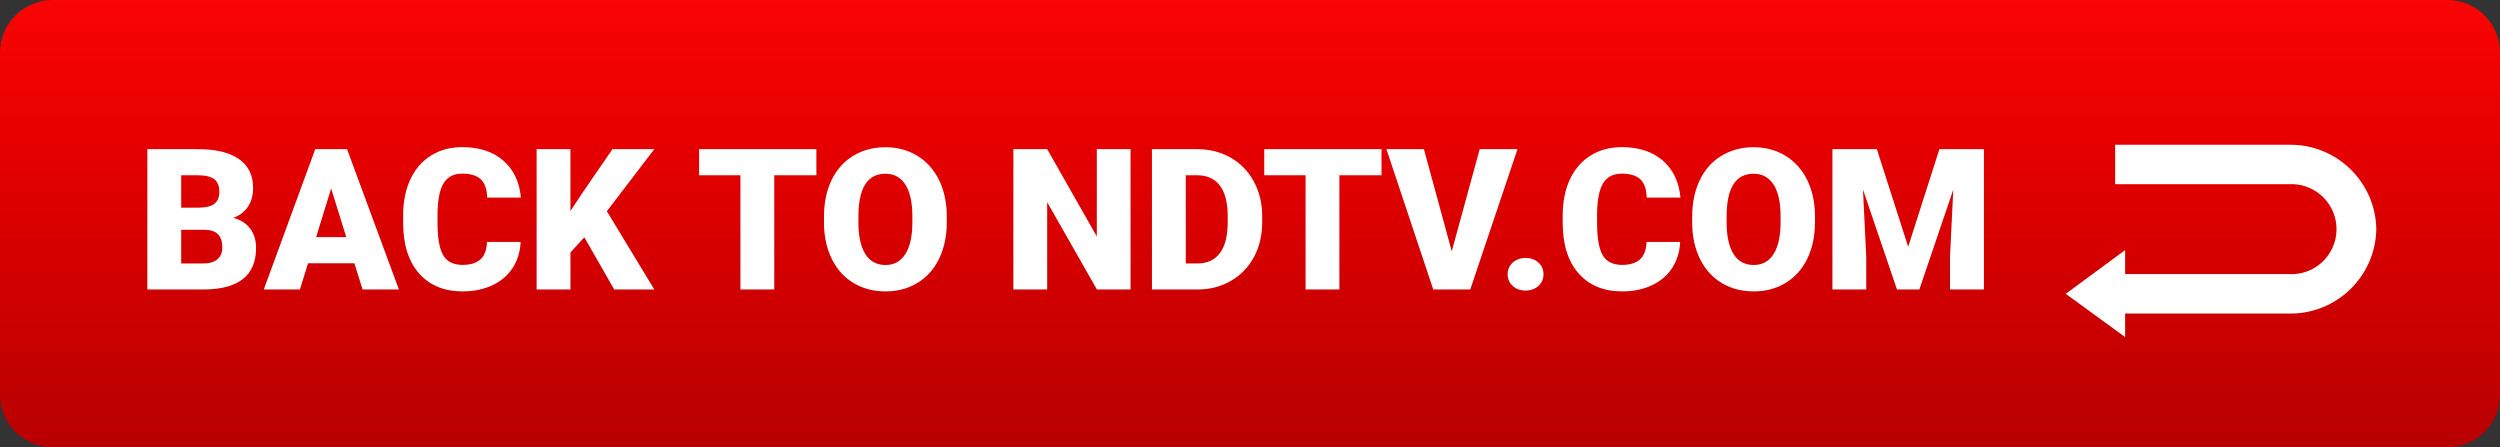<?xml version="1.0" encoding="UTF-8"?>
<svg width="190px" height="34px" viewBox="0 0 190 34" version="1.1" xmlns="http://www.w3.org/2000/svg" xmlns:xlink="http://www.w3.org/1999/xlink">
    <rect x="0" y="0" width="190" height="34" fill="#333333" stroke="none"/>
    <title>back-ndtv</title>
    <defs>
        <linearGradient x1="50%" y1="0%" x2="50%" y2="100%" id="linearGradient-1">
            <stop stop-color="#FA0404" offset="0%"></stop>
            <stop stop-color="#E60000" offset="31.606%"></stop>
            <stop stop-color="#B80000" offset="100%"></stop>
        </linearGradient>
    </defs>
    <g id="Page-1" stroke="none" stroke-width="1" fill="none" fill-rule="evenodd">
        <g id="back-ndtv" fill-rule="nonzero">
            <path d="M4,0 L186,0 C188.209,0 190,1.791 190,4 L190,30 C190,32.209 188.209,34 186,34 L4,34 C1.791,34 0,32.209 0,30 L0,4 C0,1.791 1.791,0 4,0 Z" id="Rectangle" fill="url(#linearGradient-1)"></path>
            <path d="M11.2,22 L11.2,11.336 L15.031,11.336 C16.403,11.336 17.447,11.587 18.162,12.09 C18.877,12.593 19.235,13.323 19.235,14.28 C19.235,14.832 19.108,15.303 18.854,15.694 C18.6,16.084 18.227,16.373 17.733,16.558 C18.29,16.705 18.717,16.978 19.015,17.378 C19.313,17.779 19.462,18.267 19.462,18.843 C19.462,19.888 19.131,20.673 18.469,21.198 C17.808,21.723 16.828,21.99 15.529,22 L11.2,22 Z M13.771,17.466 L13.771,20.022 L15.456,20.022 C15.919,20.022 16.276,19.916 16.525,19.704 C16.774,19.491 16.898,19.192 16.898,18.807 C16.898,17.918 16.457,17.471 15.573,17.466 L13.771,17.466 Z M13.771,15.782 L15.111,15.782 C15.673,15.777 16.073,15.674 16.312,15.474 C16.552,15.274 16.671,14.979 16.671,14.588 C16.671,14.139 16.542,13.815 16.283,13.617 C16.024,13.42 15.607,13.321 15.031,13.321 L13.771,13.321 L13.771,15.782 Z M26.933,20.008 L23.41,20.008 L22.794,22 L20.048,22 L23.959,11.336 L26.376,11.336 L30.316,22 L27.555,22 L26.933,20.008 Z M24.025,18.023 L26.317,18.023 L25.167,14.324 L24.025,18.023 Z M39.567,18.389 C39.533,19.131 39.333,19.787 38.966,20.356 C38.6,20.925 38.086,21.365 37.425,21.678 C36.763,21.99 36.007,22.146 35.158,22.146 C33.756,22.146 32.653,21.69 31.847,20.777 C31.042,19.864 30.639,18.575 30.639,16.91 L30.639,16.382 C30.639,15.337 30.821,14.423 31.184,13.639 C31.548,12.856 32.072,12.25 32.755,11.823 C33.439,11.396 34.23,11.182 35.128,11.182 C36.422,11.182 37.462,11.523 38.249,12.204 C39.035,12.885 39.481,13.824 39.589,15.02 L37.025,15.02 C37.006,14.371 36.842,13.904 36.535,13.621 C36.227,13.338 35.758,13.196 35.128,13.196 C34.489,13.196 34.02,13.436 33.722,13.914 C33.424,14.393 33.268,15.157 33.253,16.207 L33.253,16.961 C33.253,18.099 33.396,18.912 33.682,19.4 C33.968,19.888 34.459,20.132 35.158,20.132 C35.749,20.132 36.2,19.993 36.513,19.715 C36.825,19.437 36.991,18.995 37.011,18.389 L39.567,18.389 Z M44.408,18.03 L43.354,19.188 L43.354,22 L40.783,22 L40.783,11.336 L43.354,11.336 L43.354,16.038 L44.247,14.683 L46.547,11.336 L49.726,11.336 L46.122,16.053 L49.726,22 L46.679,22 L44.408,18.03 Z M62.045,13.321 L58.844,13.321 L58.844,22 L56.273,22 L56.273,13.321 L53.131,13.321 L53.131,11.336 L62.045,11.336 L62.045,13.321 Z M71.955,16.888 C71.955,17.928 71.762,18.848 71.376,19.649 C70.99,20.45 70.442,21.066 69.732,21.498 C69.021,21.93 68.212,22.146 67.304,22.146 C66.396,22.146 65.59,21.938 64.887,21.52 C64.184,21.103 63.635,20.506 63.242,19.729 C62.849,18.953 62.643,18.062 62.624,17.056 L62.624,16.456 C62.624,15.411 62.815,14.489 63.198,13.691 C63.582,12.892 64.131,12.276 64.846,11.841 C65.562,11.407 66.376,11.189 67.289,11.189 C68.192,11.189 68.998,11.404 69.706,11.834 C70.414,12.264 70.965,12.875 71.358,13.669 C71.751,14.462 71.95,15.372 71.955,16.397 L71.955,16.888 Z M69.34,16.441 C69.34,15.381 69.163,14.577 68.809,14.028 C68.455,13.478 67.948,13.204 67.289,13.204 C66,13.204 65.319,14.17 65.246,16.104 L65.238,16.888 C65.238,17.933 65.412,18.736 65.758,19.297 C66.105,19.859 66.62,20.14 67.304,20.14 C67.953,20.14 68.454,19.864 68.805,19.312 C69.157,18.76 69.335,17.967 69.34,16.932 L69.34,16.441 Z M85.922,22 L83.366,22 L79.586,15.364 L79.586,22 L77.016,22 L77.016,11.336 L79.586,11.336 L83.358,17.972 L83.358,11.336 L85.922,11.336 L85.922,22 Z M87.548,22 L87.548,11.336 L90.983,11.336 C91.925,11.336 92.772,11.55 93.524,11.977 C94.276,12.404 94.864,13.007 95.286,13.786 C95.708,14.565 95.922,15.438 95.927,16.404 L95.927,16.895 C95.927,17.872 95.72,18.747 95.308,19.521 C94.895,20.295 94.314,20.9 93.565,21.337 C92.815,21.774 91.979,21.995 91.056,22 L87.548,22 Z M90.119,13.321 L90.119,20.022 L91.012,20.022 C91.75,20.022 92.316,19.76 92.711,19.235 C93.107,18.71 93.305,17.93 93.305,16.895 L93.305,16.434 C93.305,15.403 93.107,14.627 92.711,14.104 C92.316,13.582 91.74,13.321 90.983,13.321 L90.119,13.321 Z M104.994,13.321 L101.793,13.321 L101.793,22 L99.223,22 L99.223,13.321 L96.081,13.321 L96.081,11.336 L104.994,11.336 L104.994,13.321 Z M115.944,19.605 C116.334,19.605 116.659,19.721 116.918,19.953 C117.177,20.185 117.306,20.481 117.306,20.843 C117.306,21.204 117.177,21.501 116.918,21.733 C116.659,21.965 116.334,22.081 115.944,22.081 C115.548,22.081 115.222,21.963 114.966,21.729 C114.71,21.495 114.582,21.199 114.582,20.843 C114.582,20.486 114.71,20.191 114.966,19.957 C115.222,19.722 115.548,19.605 115.944,19.605 Z M108.217,11.336 L110.333,19.1 L112.458,11.336 L115.329,11.336 L111.74,22 L108.927,22 L105.368,11.336 L108.217,11.336 Z M127.692,18.389 C127.658,19.131 127.458,19.787 127.091,20.356 C126.725,20.925 126.211,21.365 125.55,21.678 C124.888,21.99 124.132,22.146 123.283,22.146 C121.881,22.146 120.778,21.69 119.972,20.777 C119.167,19.864 118.764,18.575 118.764,16.91 L118.764,16.382 C118.764,15.337 118.946,14.423 119.309,13.639 C119.673,12.856 120.197,12.25 120.88,11.823 C121.564,11.396 122.355,11.182 123.253,11.182 C124.547,11.182 125.587,11.523 126.374,12.204 C127.16,12.885 127.606,13.824 127.714,15.02 L125.15,15.02 C125.131,14.371 124.967,13.904 124.66,13.621 C124.352,13.338 123.883,13.196 123.253,13.196 C122.614,13.196 122.145,13.436 121.847,13.914 C121.549,14.393 121.393,15.157 121.378,16.207 L121.378,16.961 C121.378,18.099 121.521,18.912 121.807,19.4 C122.093,19.888 122.584,20.132 123.283,20.132 C123.874,20.132 124.325,19.993 124.638,19.715 C124.95,19.437 125.116,18.995 125.136,18.389 L127.692,18.389 Z M137.938,16.888 C137.938,17.928 137.746,18.848 137.36,19.649 C136.974,20.45 136.426,21.066 135.716,21.498 C135.005,21.93 134.196,22.146 133.288,22.146 C132.379,22.146 131.574,21.938 130.871,21.52 C130.167,21.103 129.619,20.506 129.226,19.729 C128.833,18.953 128.627,18.062 128.607,17.056 L128.607,16.456 C128.607,15.411 128.799,14.489 129.182,13.691 C129.566,12.892 130.115,12.276 130.83,11.841 C131.546,11.407 132.36,11.189 133.273,11.189 C134.176,11.189 134.982,11.404 135.69,11.834 C136.398,12.264 136.948,12.875 137.342,13.669 C137.735,14.462 137.934,15.372 137.938,16.397 L137.938,16.888 Z M135.324,16.441 C135.324,15.381 135.147,14.577 134.793,14.028 C134.439,13.478 133.932,13.204 133.273,13.204 C131.984,13.204 131.303,14.17 131.229,16.104 L131.222,16.888 C131.222,17.933 131.396,18.736 131.742,19.297 C132.089,19.859 132.604,20.14 133.288,20.14 C133.937,20.14 134.438,19.864 134.789,19.312 C135.141,18.76 135.319,17.967 135.324,16.932 L135.324,16.441 Z M142.641,11.336 L145.021,18.755 L147.394,11.336 L150.778,11.336 L150.778,22 L148.2,22 L148.2,19.51 L148.449,14.412 L145.871,22 L144.171,22 L141.586,14.405 L141.835,19.51 L141.835,22 L139.264,22 L139.264,11.336 L142.641,11.336 Z M173.97,23.831 L161.51,23.831 L161.51,25.618 L157,22.331 L161.51,19.007 L161.51,20.831 L173.97,20.831 C175.234,20.899 176.433,20.264 177.085,19.179 C177.738,18.094 177.738,16.737 177.085,15.653 C176.433,14.568 175.234,13.932 173.97,14.001 L160.75,14.001 L160.75,11.001 L173.97,11.001 C177.569,10.945 180.534,13.812 180.6,17.411 C180.54,21.013 177.573,23.886 173.97,23.831 Z" id="Combined-Shape" fill="#FFFFFF"></path>
        </g>
    </g>
</svg>